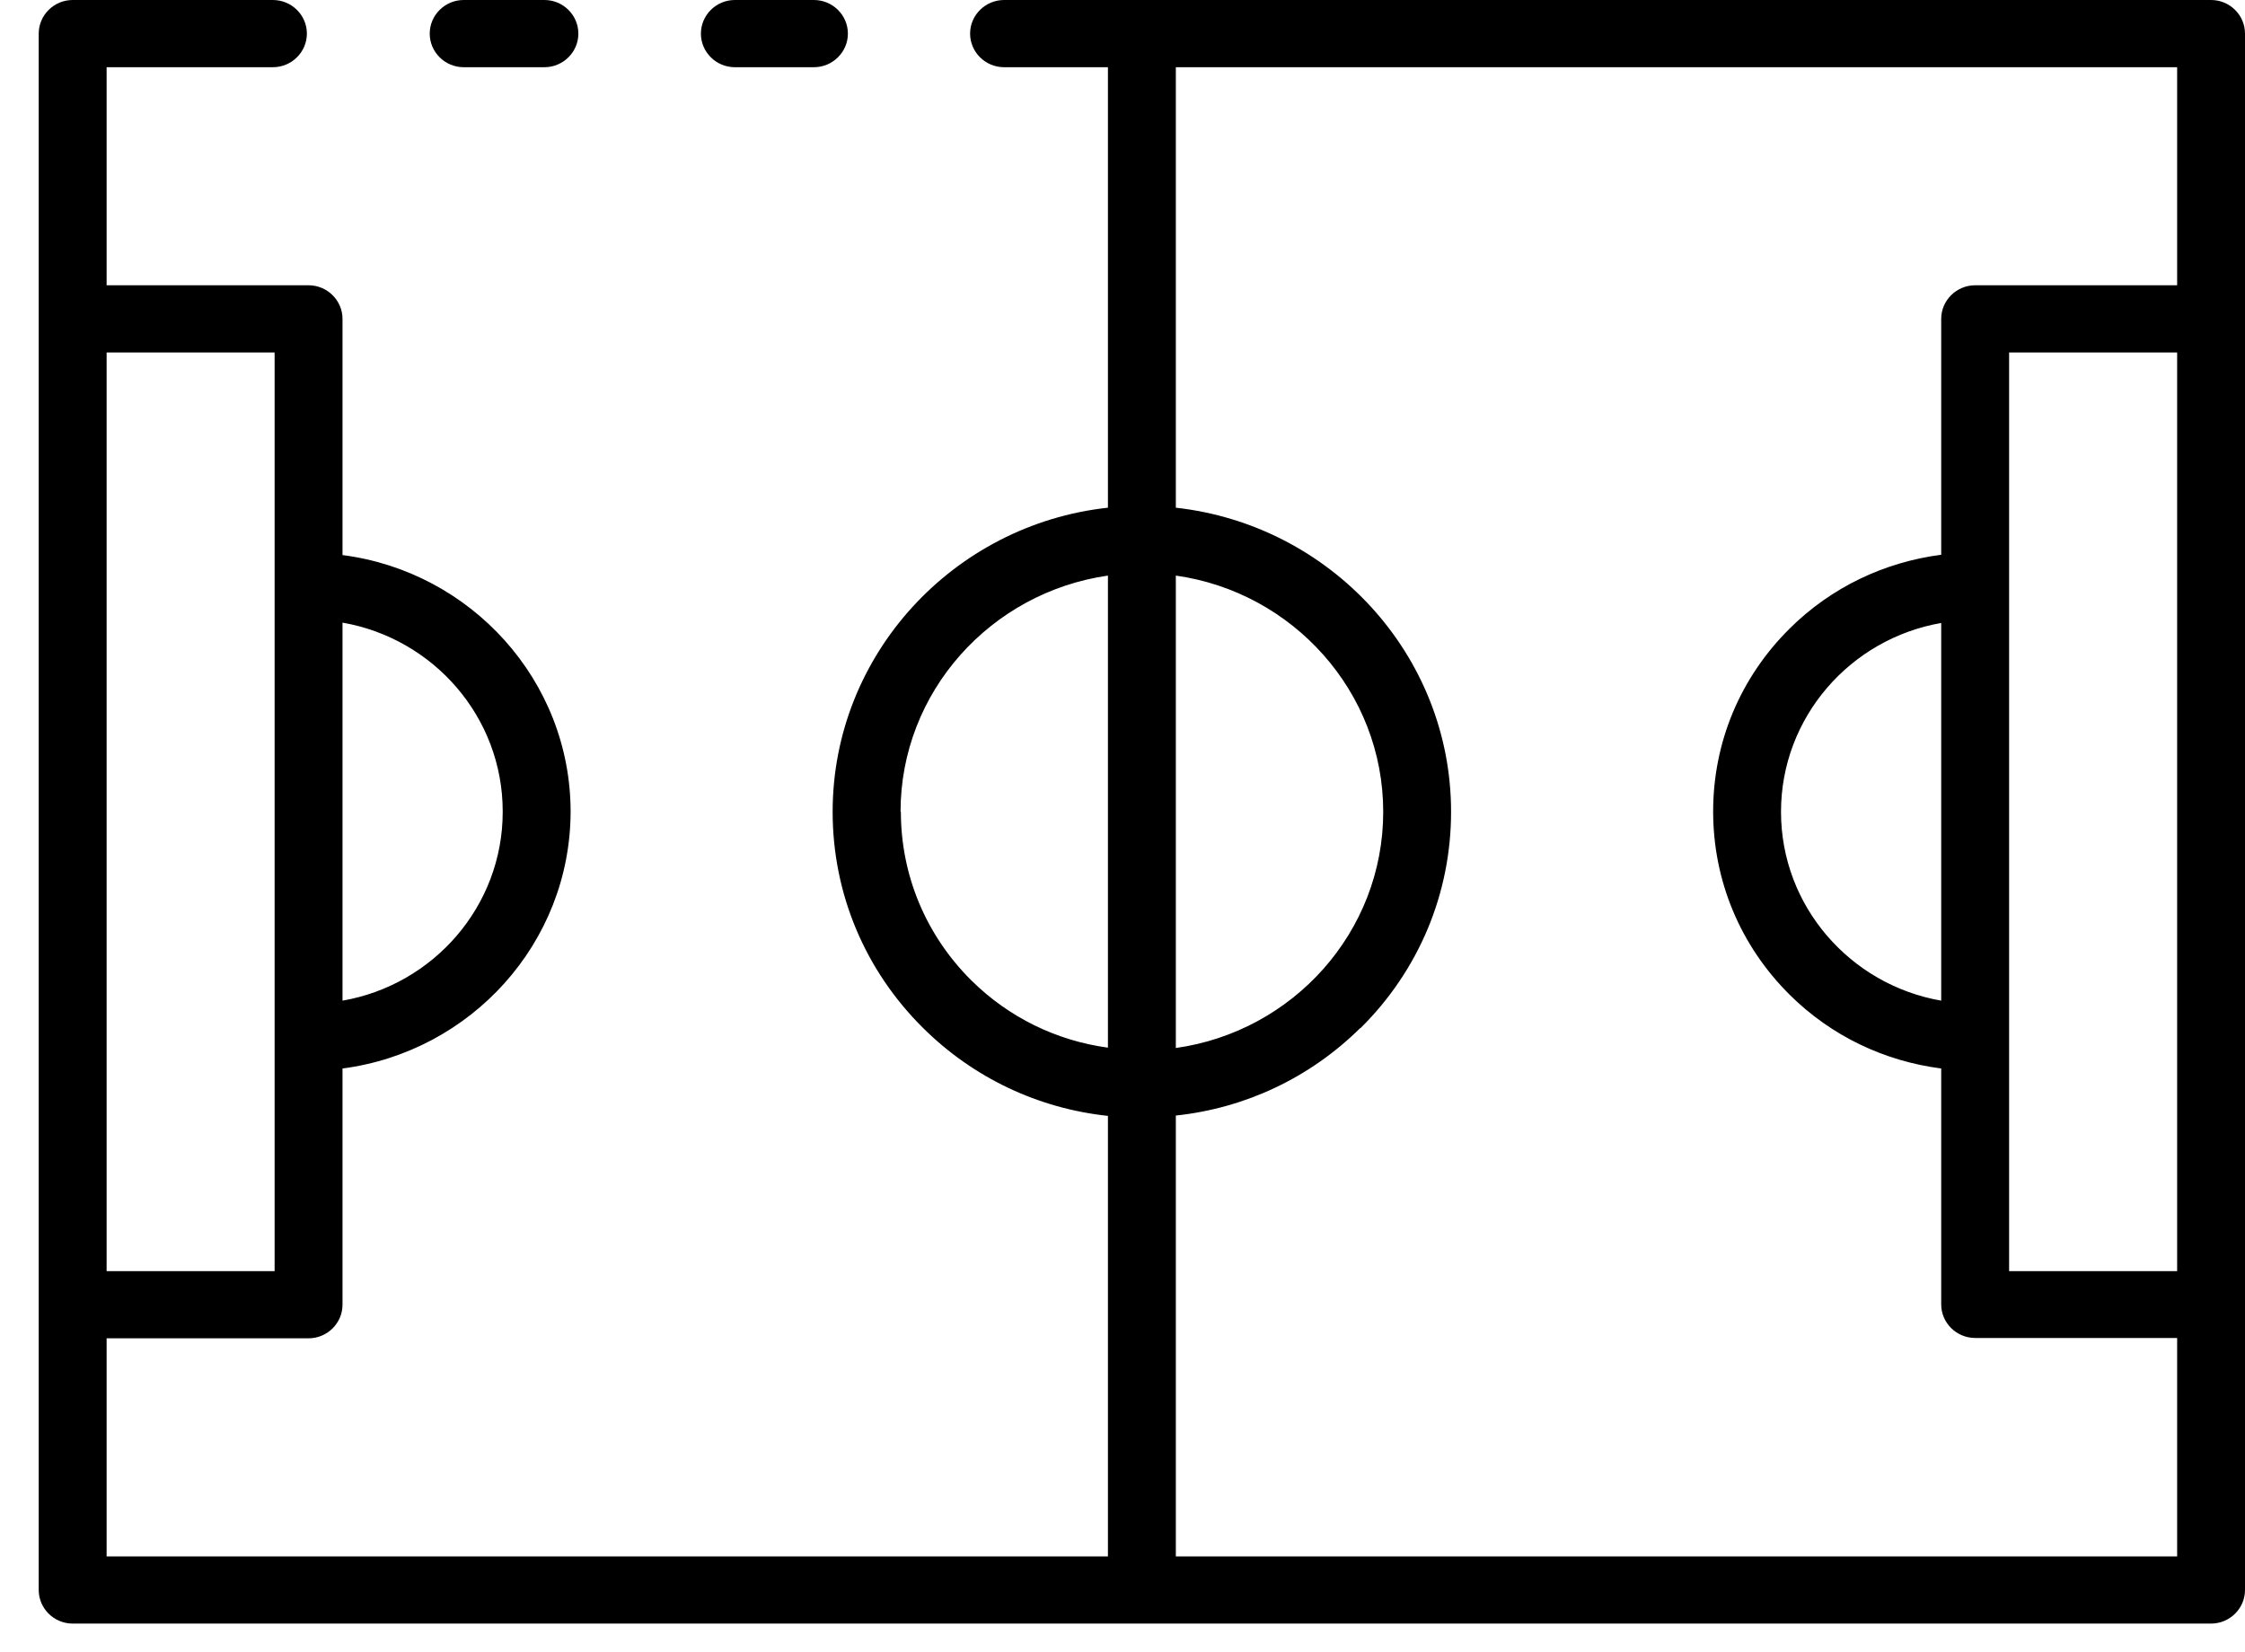 <svg width="53" height="39" viewBox="0 0 53 39" fill="none" xmlns="http://www.w3.org/2000/svg">
<path d="M16.547 0.794C16.547 1.23 16.907 1.587 17.348 1.587L19.215 1.587C19.656 1.587 20.017 1.23 20.017 0.794C20.017 0.357 19.656 0 19.215 0L17.348 0C16.907 0 16.547 0.357 16.547 0.794Z" fill="black"/>
<path d="M0.914 0.793L0.914 37.544C0.914 37.98 1.275 38.337 1.715 38.337L52.199 38.337C52.64 38.337 53 37.98 53 37.544L53 0.793C53 0.357 52.64 5.11671e-05 52.199 5.11862e-05L23.704 5.24194e-05C23.263 5.24385e-05 22.902 0.357 22.902 0.793C22.902 1.23 23.263 1.587 23.704 1.587L26.156 1.587L26.156 11.988C22.51 12.385 19.657 15.456 19.657 19.169C19.657 21.097 20.418 22.914 21.797 24.278C22.983 25.453 24.513 26.174 26.156 26.349L26.156 36.751L2.517 36.751L2.517 31.601L7.285 31.601C7.725 31.601 8.086 31.244 8.086 30.808L8.086 25.23C11.115 24.834 13.463 22.271 13.471 19.169C13.471 16.067 11.115 13.496 8.086 13.107L8.086 7.529C8.086 7.093 7.725 6.736 7.285 6.736L2.517 6.736L2.517 1.587L6.443 1.587C6.884 1.587 7.245 1.23 7.245 0.793C7.245 0.357 6.884 5.31474e-05 6.443 5.31665e-05L1.715 5.33711e-05C1.275 5.33902e-05 0.914 0.357 0.914 0.793ZM11.868 19.169C11.868 21.398 10.233 23.255 8.086 23.628L8.086 14.702C10.233 15.075 11.868 16.931 11.868 19.161L11.868 19.169ZM6.483 8.323L6.483 30.015L2.517 30.015L2.517 8.323L6.483 8.323ZM21.26 19.169C21.26 16.336 23.391 13.988 26.156 13.591L26.156 24.738C24.938 24.572 23.816 24.024 22.934 23.152C21.861 22.088 21.268 20.668 21.268 19.169L21.26 19.169ZM27.759 13.591C30.515 13.98 32.655 16.328 32.655 19.169C32.655 22.009 30.523 24.358 27.759 24.746L27.759 13.599L27.759 13.591ZM32.118 24.278C33.496 22.914 34.257 21.097 34.257 19.169C34.257 15.456 31.404 12.393 27.759 11.988L27.759 1.587L51.398 1.587L51.398 6.736L46.63 6.736C46.189 6.736 45.828 7.093 45.828 7.529L45.828 13.099C44.482 13.274 43.232 13.869 42.255 14.837C41.085 15.995 40.444 17.526 40.444 19.161C40.444 20.795 41.085 22.334 42.255 23.493C43.232 24.461 44.482 25.056 45.828 25.23L45.828 30.8C45.828 31.236 46.189 31.593 46.63 31.593L51.398 31.593L51.398 36.751L27.759 36.751L27.759 26.341C29.401 26.167 30.932 25.445 32.118 24.27L32.118 24.278ZM51.398 8.323L51.398 30.015L47.431 30.015L47.431 8.323L51.398 8.323ZM45.828 23.628C43.681 23.255 42.046 21.398 42.046 19.169C42.046 16.939 43.681 15.083 45.828 14.71L45.828 23.636L45.828 23.628Z" fill="black"/>
<path d="M10.145 0.794C10.145 1.23 10.505 1.587 10.946 1.587L12.853 1.587C13.294 1.587 13.654 1.23 13.654 0.794C13.654 0.357 13.294 0 12.853 0L10.946 0C10.505 0 10.145 0.357 10.145 0.794Z" fill="black"/>
</svg>
